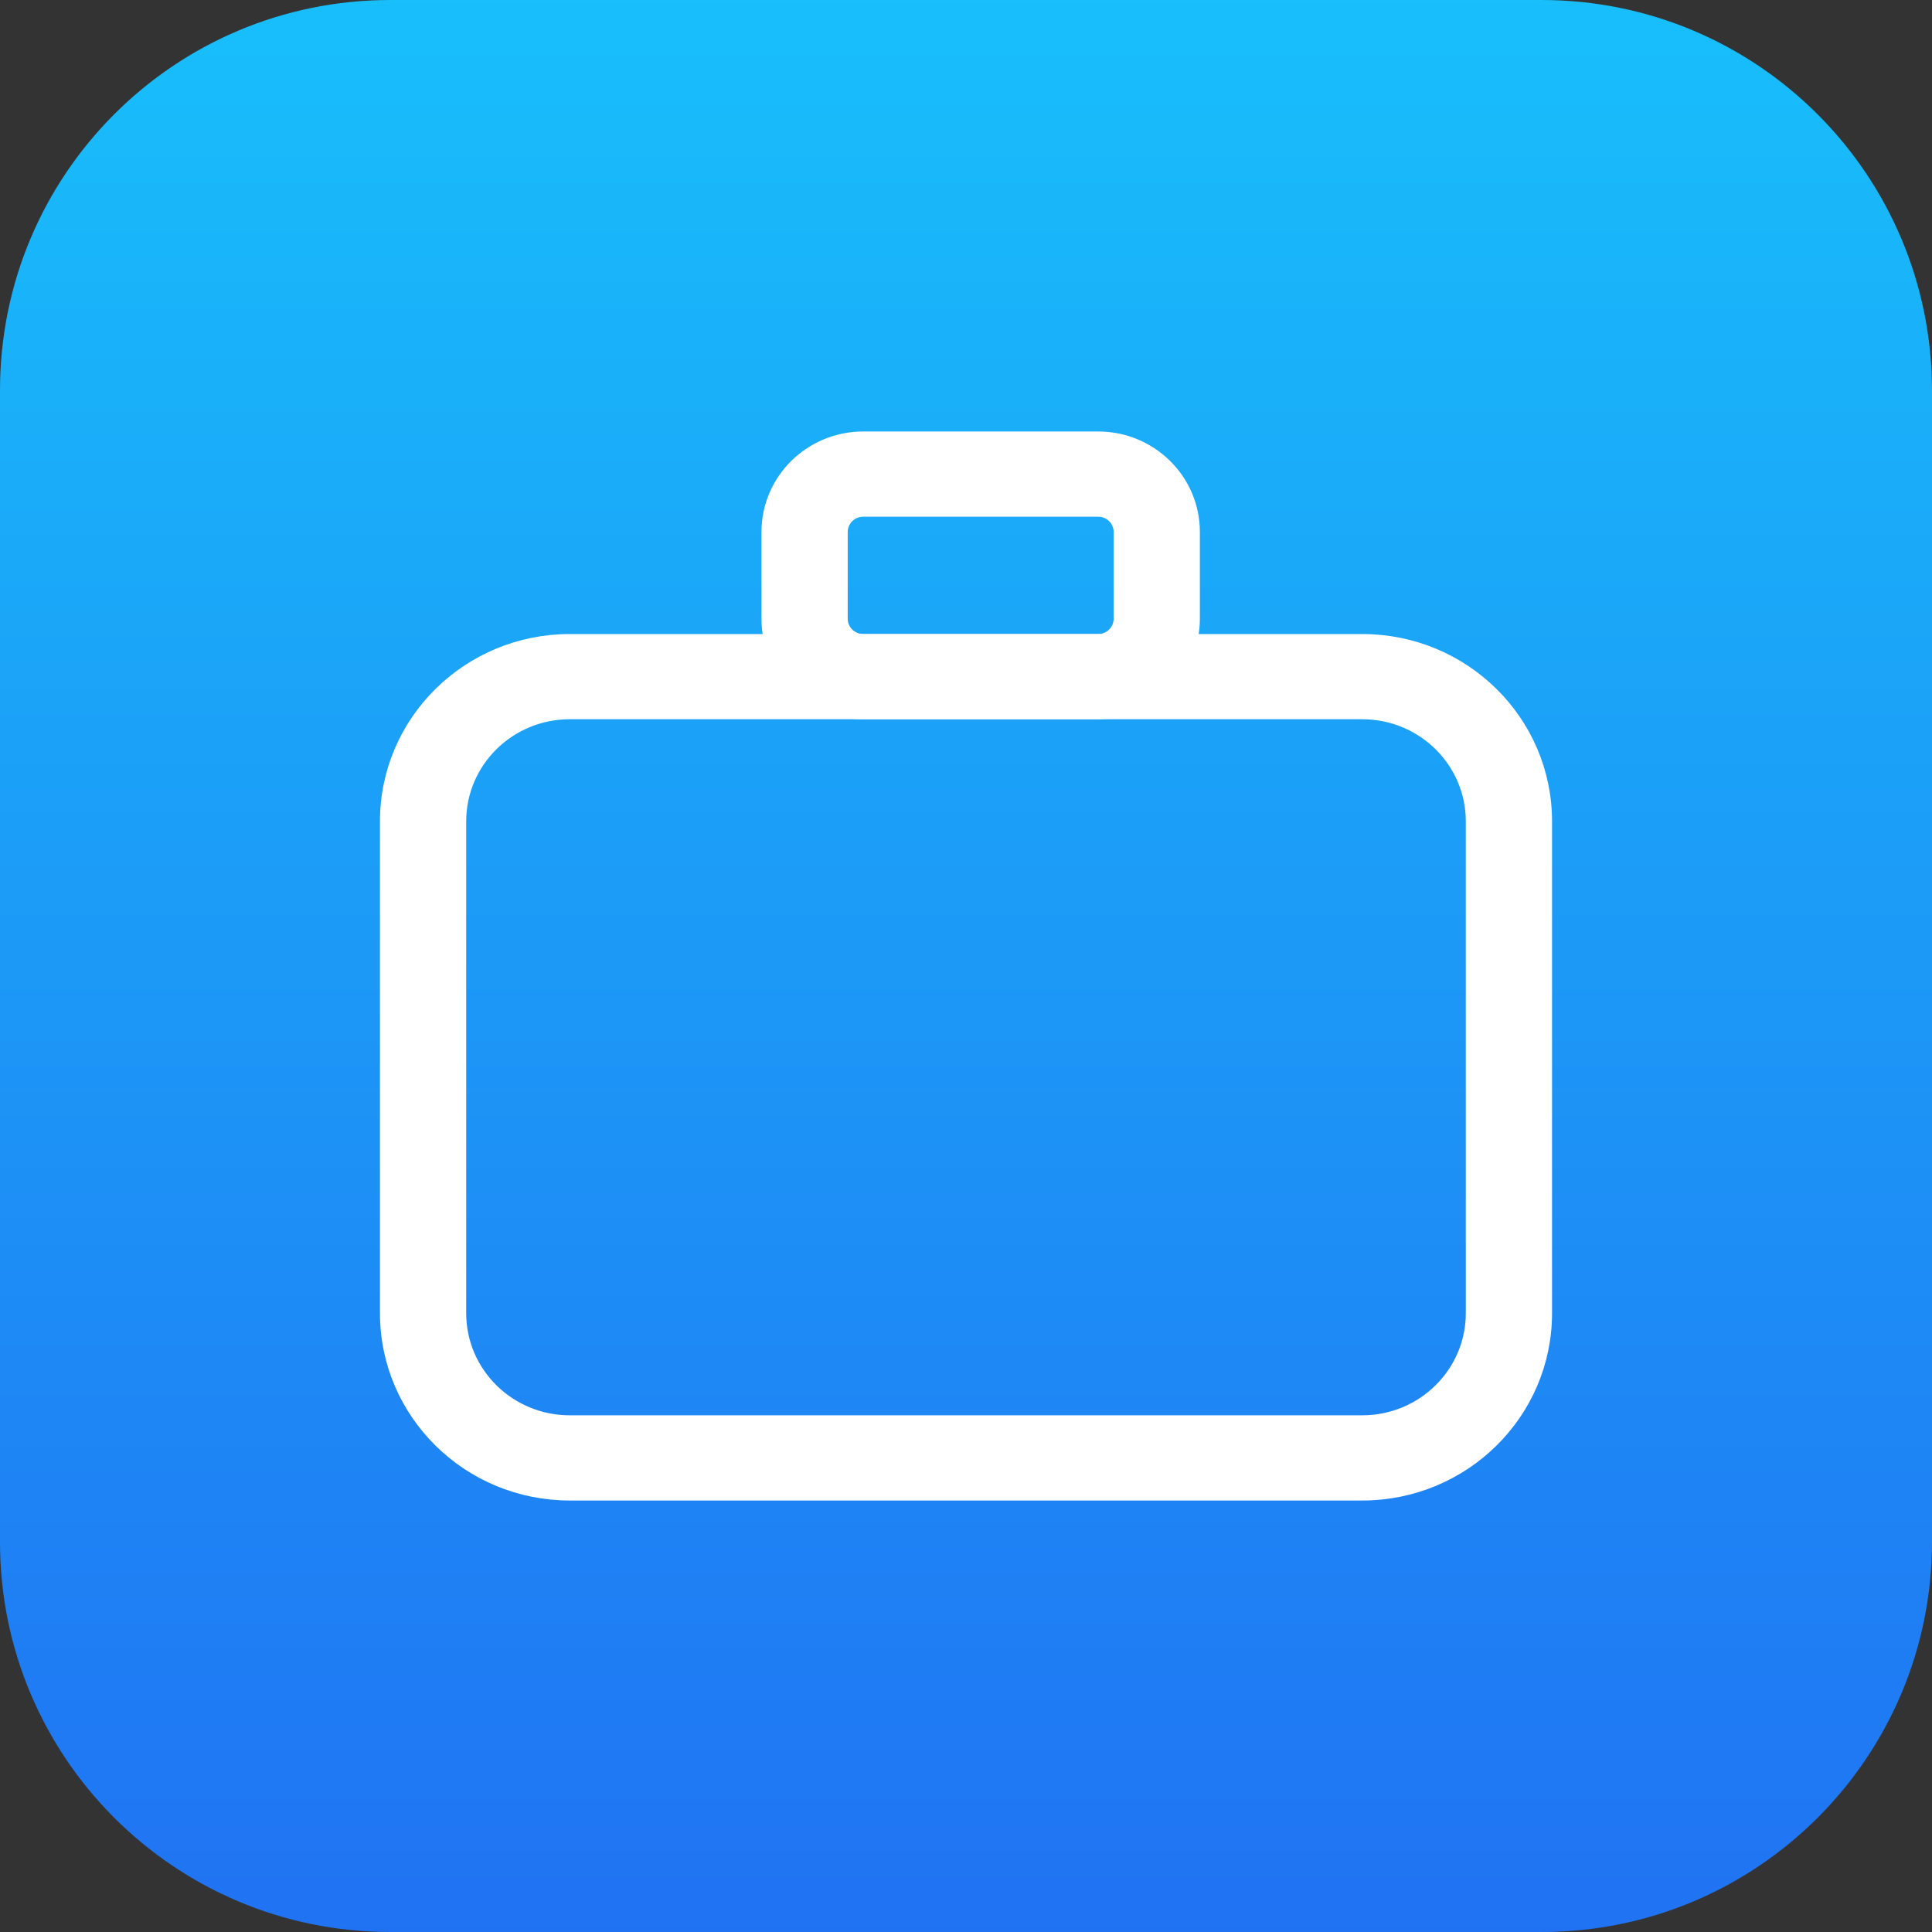 <?xml version="1.0" encoding="UTF-8"?>
<svg width="75px" height="75px" viewBox="0 0 75 75" version="1.1" xmlns="http://www.w3.org/2000/svg" xmlns:xlink="http://www.w3.org/1999/xlink">
    <rect x="0" y="0" width="75" height="75" fill="#333333" stroke="none"/>
    <title>icon__plans--business</title>
    <defs>
        <linearGradient x1="50%" y1="0%" x2="50%" y2="100%" id="linearGradient-1">
            <stop stop-color="#18BFFB" offset="0%"></stop>
            <stop stop-color="#2072F3" offset="100%"></stop>
        </linearGradient>
    </defs>
    <g id="Page-1" stroke="none" stroke-width="1" fill="none" fill-rule="evenodd">
        <g id="2.-Plans" transform="translate(-1230, -613)" fill-rule="nonzero">
            <g id="icon__plans--business" transform="translate(1230, 613)">
                <path d="M59.843,0 L15.148,0 C6.777,0 0,6.778 0,15.15 L0,59.859 C0,68.222 6.777,75 15.148,75 L59.852,75 C68.213,75 75,68.222 75,59.85 L75,15.15 C74.991,6.778 68.213,0 59.843,0 Z" id="Path" fill="url(#linearGradient-1)"></path>
                <g id="Group-2" transform="translate(15, 17)" fill="#FFFFFF" stroke="#FFFFFF" stroke-width="0.5">
                    <path d="M37.88,7.863 C41.812,7.863 45,11.006 45,14.884 L45,33.979 C45,37.857 41.812,41 37.88,41 L7.12,41 C3.188,41 0,37.857 0,33.979 L0,14.884 C0,11.006 3.188,7.863 7.12,7.863 L37.88,7.863 Z M37.88,10.671 L7.12,10.671 C4.761,10.671 2.848,12.557 2.848,14.884 L2.848,33.979 C2.848,36.306 4.761,38.192 7.12,38.192 L37.88,38.192 C40.239,38.192 42.152,36.306 42.152,33.979 L42.152,14.884 C42.152,12.557 40.239,10.671 37.88,10.671 Z" id="Rectangle"></path>
                    <path d="M27.627,0 C29.671,0 31.329,1.634 31.329,3.651 L31.329,7.021 C31.329,9.037 29.671,10.671 27.627,10.671 L18.513,10.671 C16.468,10.671 14.81,9.037 14.81,7.021 L14.81,3.651 C14.81,1.634 16.468,0 18.513,0 L27.627,0 Z M27.627,2.808 L18.513,2.808 C18.041,2.808 17.658,3.185 17.658,3.651 L17.658,7.021 C17.658,7.486 18.041,7.863 18.513,7.863 L27.627,7.863 C28.098,7.863 28.481,7.486 28.481,7.021 L28.481,3.651 C28.481,3.185 28.098,2.808 27.627,2.808 Z" id="Rectangle"></path>
                </g>
            </g>
        </g>
    </g>
</svg>